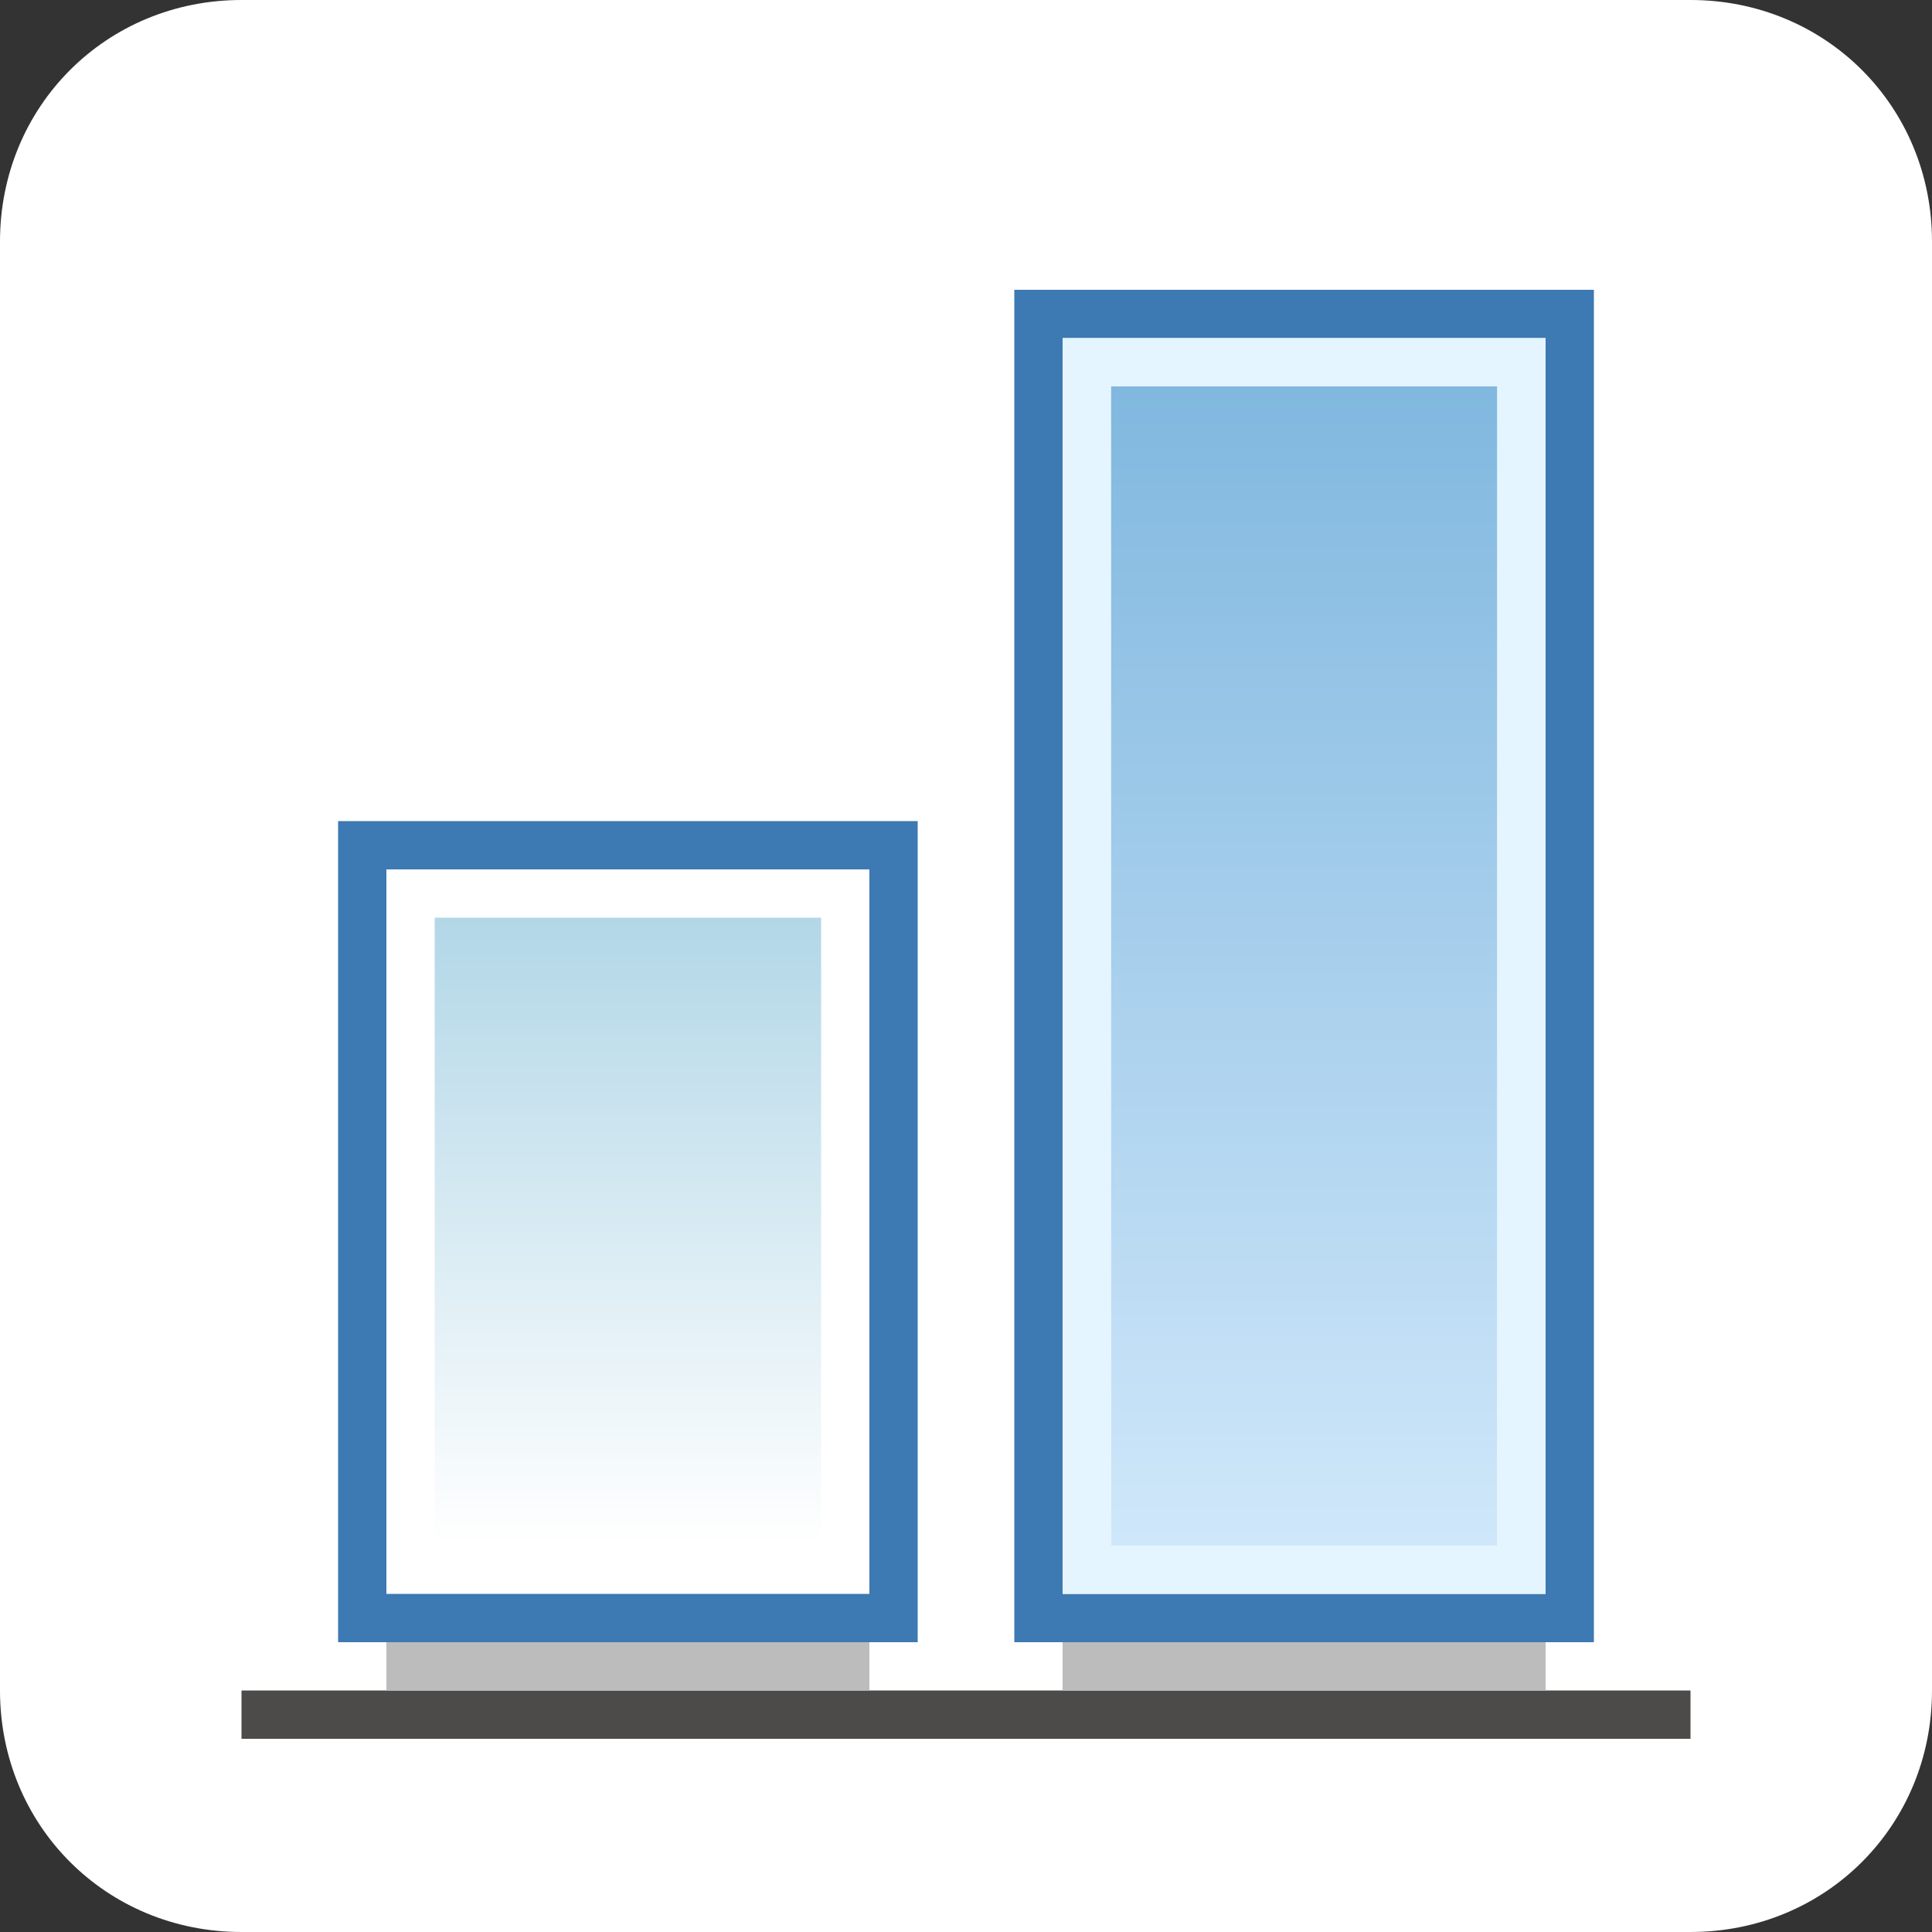 <?xml version="1.0" encoding="utf-8"?>
<svg version="1.1" id="Layer_1" xmlns="http://www.w3.org/2000/svg" xmlns:xlink="http://www.w3.org/1999/xlink" x="0px" y="0px"
	 viewBox="0 0 40 40" style="enable-background:new 0 0 40 40;" xml:space="preserve">
<rect x="0" y="0" width="40" height="40" fill="#333333" stroke="none"/>
<style type="text/css">
	.st0{fill:#FFFFFF;}
	.st1{fill:#4C4B4A;}
	.st2{fill:#3D79B2;}
	.st3{fill:url(#SVGID_1_);}
	.st4{fill:url(#SVGID_00000119086520248625966170000008064648342512850606_);}
	.st5{fill:#E5F5FF;}
	.st6{fill:#BCBCBC;}
</style>
<path class="st0" d="M35,40H5c-2.8,0-5-2.2-5-5V5c0-2.8,2.2-5,5-5h30c2.8,0,5,2.2,5,5v30C40,37.8,37.8,40,35,40z"/>
<rect x="5" y="35" class="st1" width="30" height="1"/>
<path class="st2" d="M7,17v17h12V17H7z M18,33H8V18h10V33z"/>
<path class="st2" d="M21,6v28h12V6H21z M32,33H22V7h10V33z"/>
<linearGradient id="SVGID_1_" gradientUnits="userSpaceOnUse" x1="13" y1="10" x2="13" y2="23" gradientTransform="matrix(1 0 0 -1 0 42)">
	<stop  offset="0" style="stop-color:#FFFFFF"/>
	<stop  offset="1" style="stop-color:#B2D7E7"/>
</linearGradient>
<rect x="9" y="19" class="st3" width="8" height="13"/>
<linearGradient id="SVGID_00000098913640419552271140000014821530977966944181_" gradientUnits="userSpaceOnUse" x1="27" y1="10" x2="27" y2="34" gradientTransform="matrix(1 0 0 -1 0 42)">
	<stop  offset="0" style="stop-color:#CFE7FA"/>
	<stop  offset="1" style="stop-color:#81B8DF"/>
</linearGradient>
<rect x="23" y="8" style="fill:url(#SVGID_00000098913640419552271140000014821530977966944181_);" width="8" height="24"/>
<path class="st5" d="M22,7v26h10V7H22z M31,32h-8V8h8V32z"/>
<rect x="8" y="34" class="st6" width="10" height="1"/>
<rect x="22" y="34" class="st6" width="10" height="1"/>
</svg>
